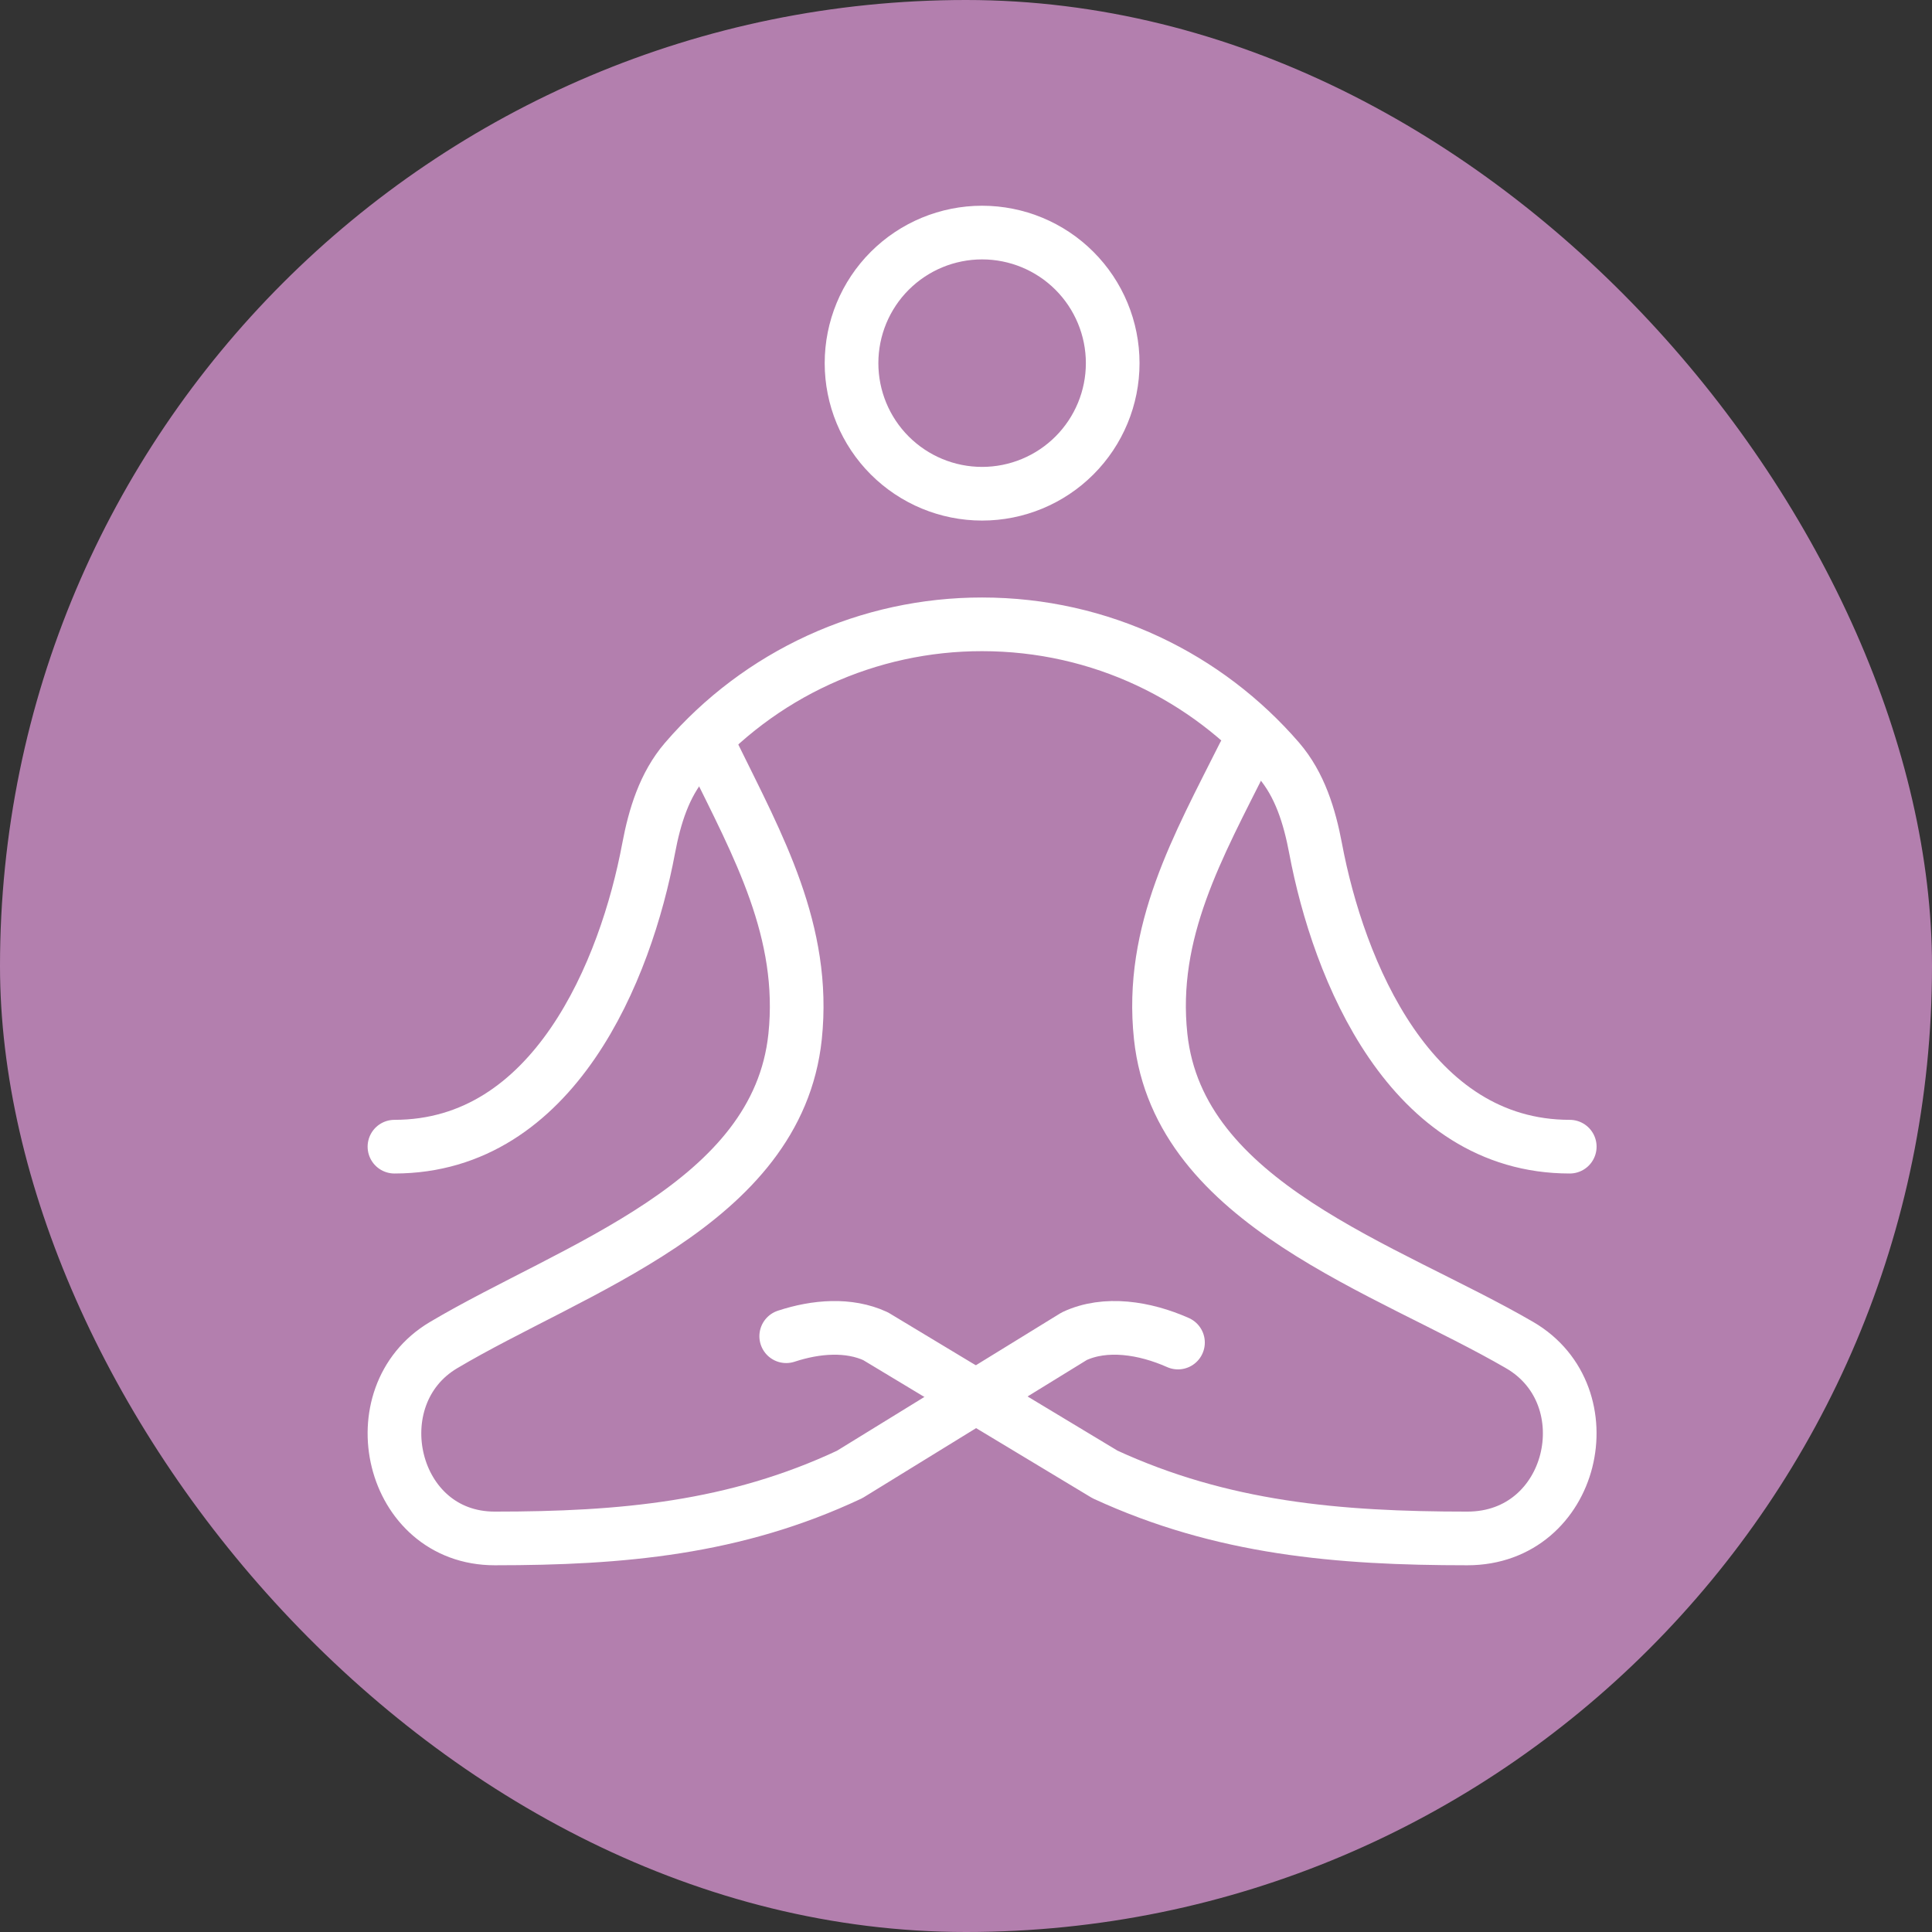 <svg xmlns="http://www.w3.org/2000/svg" width="72" height="72" viewBox="0 0 72 72" fill="none"><rect x="0" y="0" width="72" height="72" fill="#333333" stroke="none"/><rect width="72" height="72" rx="36" fill="#B37FAE"></rect><path d="M26.59 28.134C28.259 31.533 30.04 34.716 29.631 38.631C28.972 44.892 21.382 47.247 16.526 50.131C13.345 52.021 14.535 57.333 18.438 57.333C23.168 57.333 27.393 56.956 31.663 54.949L40.034 49.797C41.197 49.25 42.662 49.483 43.9 50.033" stroke="white" stroke-width="2" stroke-linecap="round" stroke-linejoin="round"></path><path d="M46.358 28.133C44.654 31.533 42.834 34.715 43.255 38.631C43.927 44.892 51.679 47.247 56.636 50.13C59.882 52.021 58.668 57.333 54.684 57.333C49.852 57.333 45.538 56.956 41.18 54.948L32.629 49.797C31.631 49.337 30.415 49.43 29.3 49.797M31.734 13.534C31.734 14.824 32.246 16.062 33.159 16.975C34.072 17.887 35.309 18.4 36.6 18.4C37.891 18.4 39.129 17.887 40.041 16.975C40.954 16.062 41.467 14.824 41.467 13.534C41.467 12.243 40.954 11.005 40.041 10.092C39.129 9.18 37.891 8.667 36.6 8.667C35.309 8.667 34.072 9.18 33.159 10.092C32.246 11.005 31.734 12.243 31.734 13.534Z" stroke="white" stroke-width="2" stroke-linecap="round" stroke-linejoin="round"></path><path d="M14.7 42.733C20.652 42.733 23.324 36.151 24.173 31.613C24.397 30.426 24.757 29.245 25.543 28.331C26.913 26.74 28.61 25.464 30.518 24.59C32.427 23.716 34.501 23.265 36.6 23.267C41.019 23.267 44.98 25.23 47.657 28.331C48.443 29.245 48.803 30.426 49.027 31.611C49.879 36.151 52.548 42.733 58.5 42.733" stroke="white" stroke-width="2" stroke-linecap="round" stroke-linejoin="round"></path></svg>